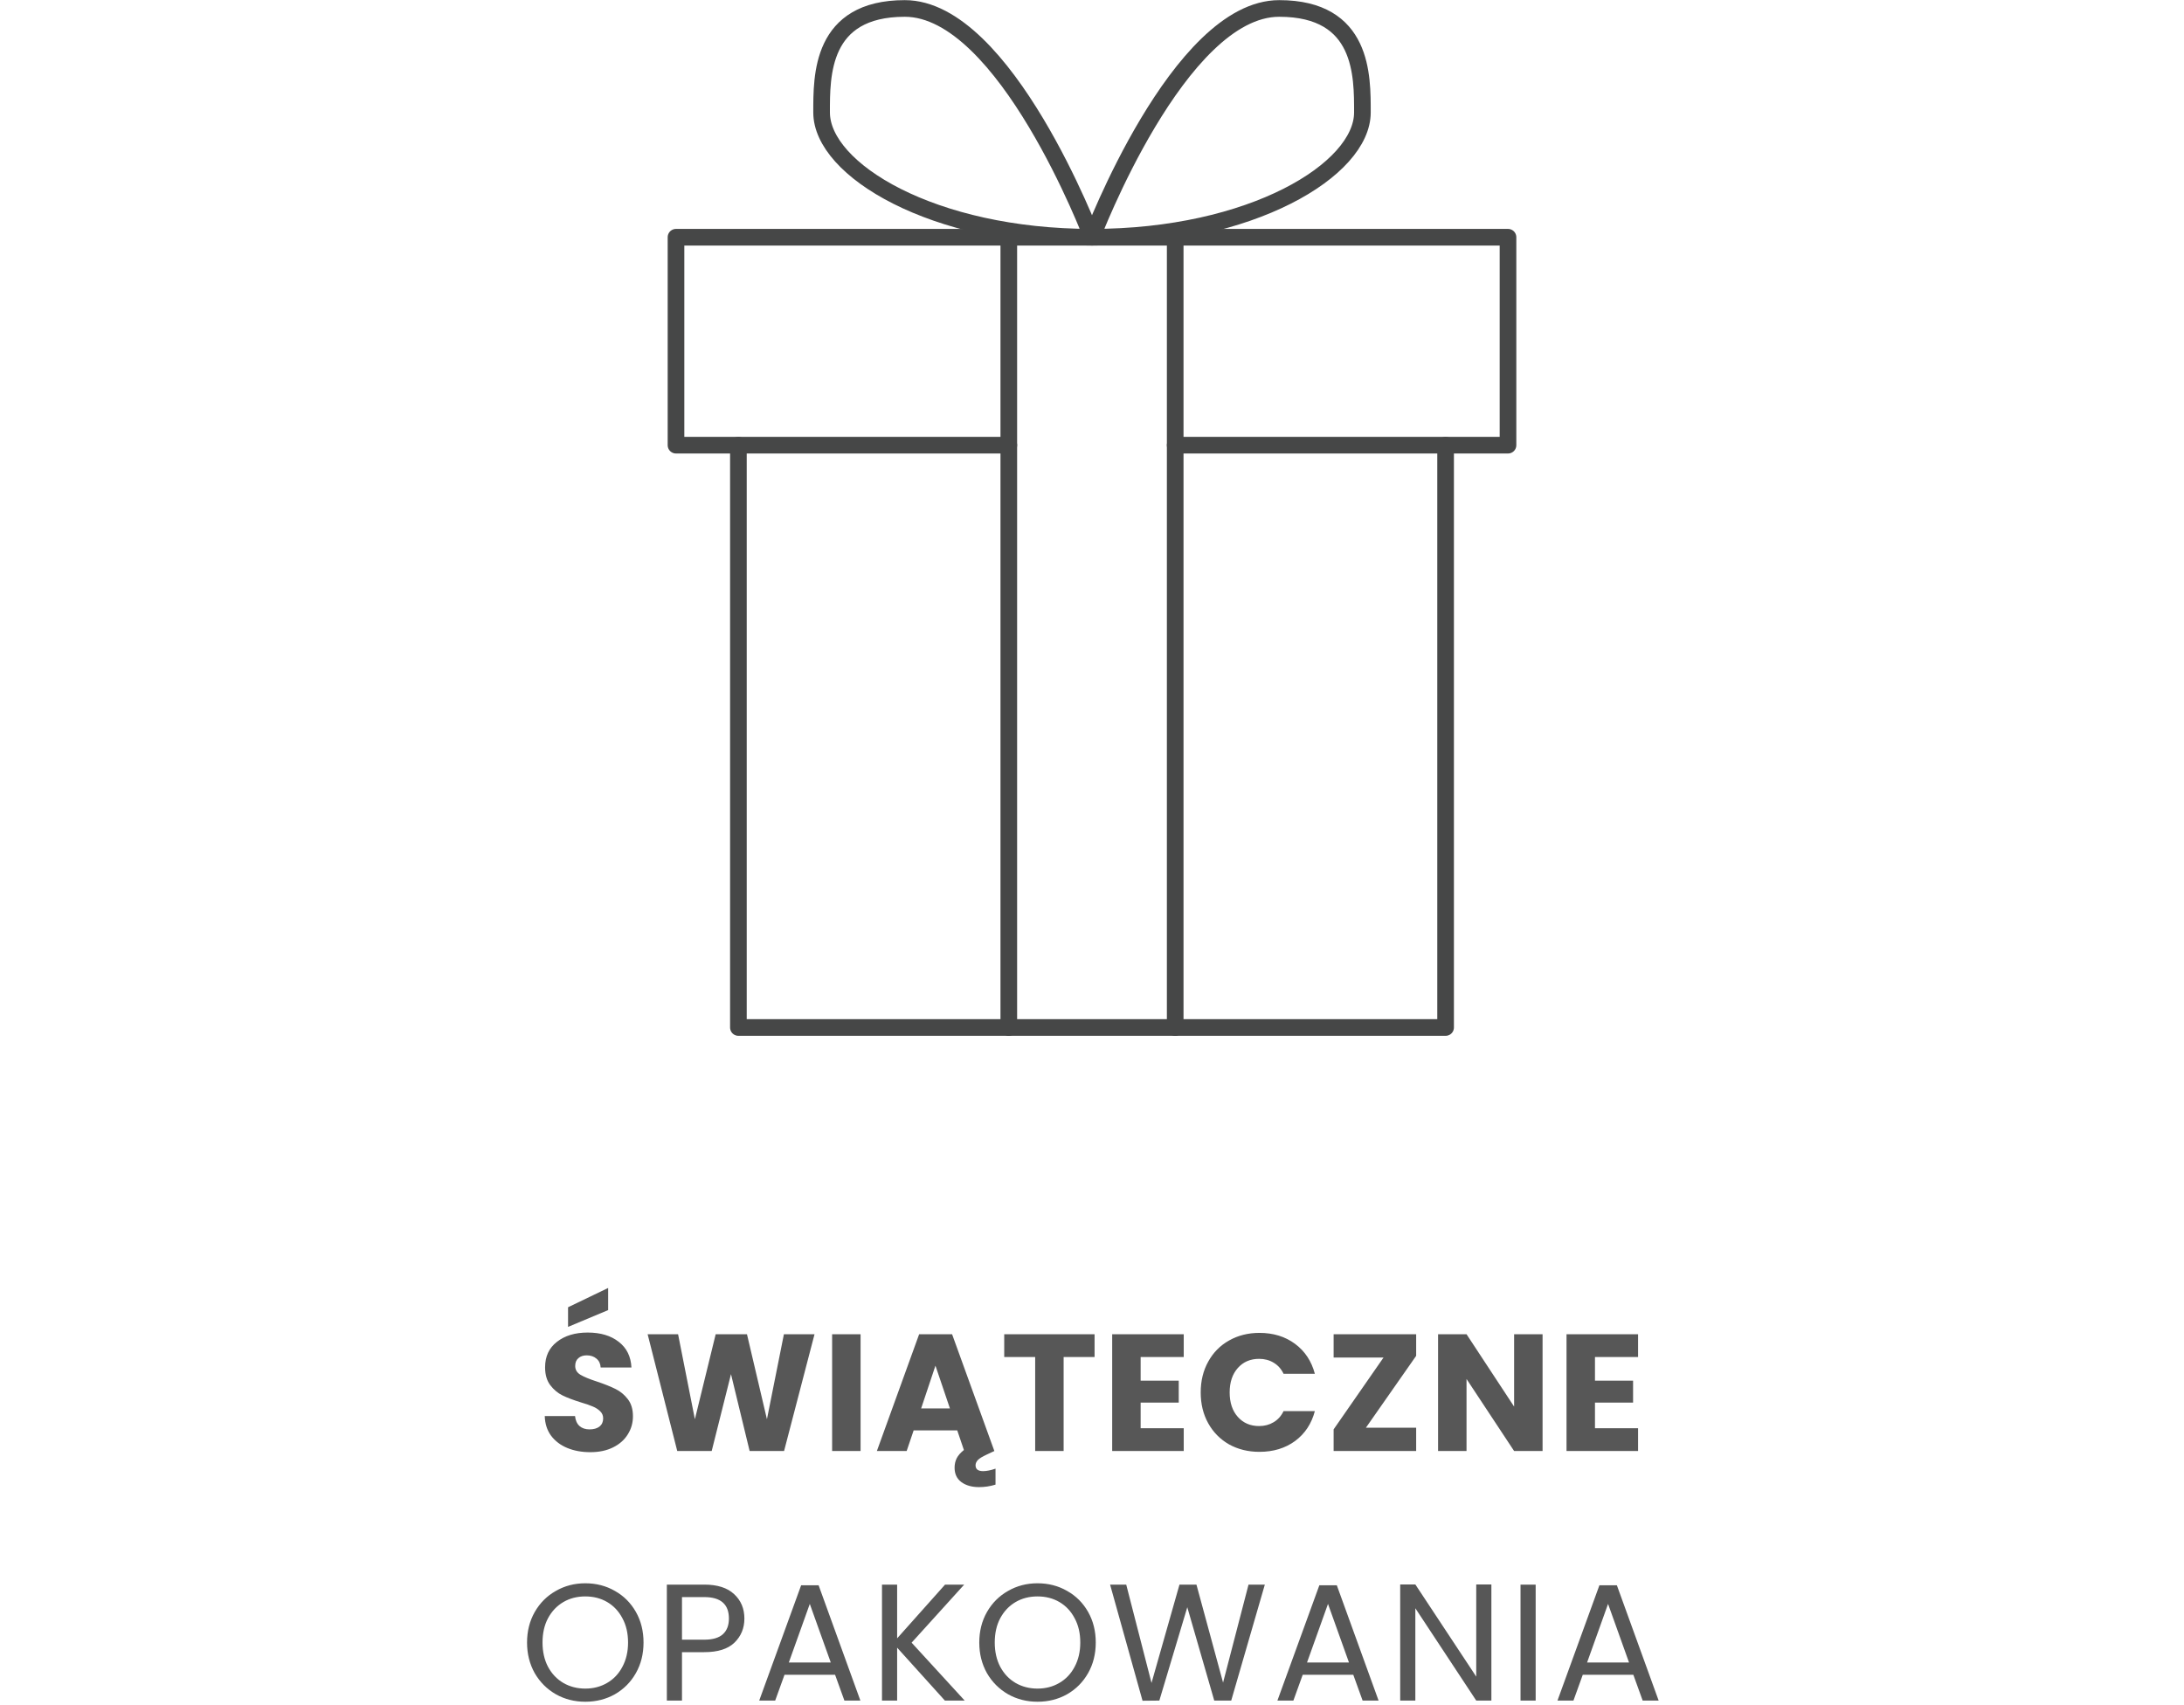 <svg width="210" height="164" viewBox="0 0 210 164" fill="none" xmlns="http://www.w3.org/2000/svg">
<path d="M113 42.813H139H145V22.814H113H105H97H65V42.813H71H97" stroke="#464747" stroke-width="1.6" stroke-linecap="round" stroke-linejoin="round"/>
<path d="M71 42.813V98.814H139V42.813" stroke="#464747" stroke-width="1.6" stroke-linecap="round" stroke-linejoin="round"/>
<path d="M113 22.814V98.814" stroke="#464747" stroke-width="1.6" stroke-linecap="round" stroke-linejoin="round"/>
<path d="M97 22.814V98.814" stroke="#464747" stroke-width="1.6" stroke-linecap="round" stroke-linejoin="round"/>
<path d="M105 22.814C105 22.814 113.34 0.813 123 0.813C131.1 0.813 131 7.313 131 10.813C131 16.314 120.34 22.814 105 22.814ZM105 22.814C89.66 22.814 79 16.314 79 10.813C79 7.313 78.9 0.813 87 0.813C96.66 0.813 105 22.814 105 22.814Z" stroke="#464747" stroke-width="1.6" stroke-linecap="round" stroke-linejoin="round"/>
<path d="M56.764 139.654C55.943 139.654 55.207 139.521 54.556 139.254C53.906 138.987 53.383 138.593 52.988 138.07C52.604 137.547 52.402 136.918 52.38 136.182H55.292C55.335 136.598 55.479 136.918 55.724 137.142C55.97 137.355 56.29 137.462 56.684 137.462C57.09 137.462 57.41 137.371 57.644 137.19C57.879 136.998 57.996 136.737 57.996 136.406C57.996 136.129 57.9 135.899 57.708 135.718C57.527 135.537 57.298 135.387 57.02 135.27C56.754 135.153 56.37 135.019 55.868 134.87C55.143 134.646 54.551 134.422 54.092 134.198C53.634 133.974 53.239 133.643 52.908 133.206C52.578 132.769 52.412 132.198 52.412 131.494C52.412 130.449 52.791 129.633 53.548 129.046C54.306 128.449 55.292 128.15 56.508 128.15C57.746 128.15 58.743 128.449 59.5 129.046C60.258 129.633 60.663 130.454 60.716 131.51H57.756C57.735 131.147 57.602 130.865 57.356 130.662C57.111 130.449 56.796 130.342 56.412 130.342C56.082 130.342 55.815 130.433 55.612 130.614C55.41 130.785 55.308 131.035 55.308 131.366C55.308 131.729 55.479 132.011 55.82 132.214C56.162 132.417 56.695 132.635 57.42 132.87C58.146 133.115 58.732 133.35 59.18 133.574C59.639 133.798 60.034 134.123 60.364 134.55C60.695 134.977 60.86 135.526 60.86 136.198C60.86 136.838 60.695 137.419 60.364 137.942C60.044 138.465 59.575 138.881 58.956 139.19C58.338 139.499 57.607 139.654 56.764 139.654ZM58.476 125.99L54.62 127.606V125.718L58.476 123.862V125.99ZM78.32 128.31L75.392 139.542H72.08L70.288 132.15L68.432 139.542H65.12L62.272 128.31H65.2L66.816 136.486L68.816 128.31H71.824L73.744 136.486L75.376 128.31H78.32ZM82.748 128.31V139.542H80.012V128.31H82.748ZM94.523 141.478C94.864 141.478 95.264 141.398 95.723 141.238V142.774C95.211 142.934 94.683 143.014 94.139 143.014C93.446 143.014 92.88 142.854 92.443 142.534C92.006 142.214 91.787 141.75 91.787 141.142C91.787 140.811 91.856 140.507 91.995 140.23C92.134 139.963 92.363 139.702 92.683 139.446L92.043 137.558H87.851L87.179 139.542H84.315L88.379 128.31H91.547L95.611 139.542L94.859 139.894C94.464 140.075 94.187 140.246 94.027 140.406C93.878 140.566 93.803 140.737 93.803 140.918C93.803 141.099 93.862 141.238 93.979 141.334C94.107 141.43 94.288 141.478 94.523 141.478ZM91.339 135.446L89.947 131.334L88.571 135.446H91.339ZM105.248 128.31V130.502H102.272V139.542H99.536V130.502H96.56V128.31H105.248ZM109.677 130.502V132.774H113.341V134.886H109.677V137.35H113.821V139.542H106.941V128.31H113.821V130.502H109.677ZM115.453 133.91C115.453 132.801 115.693 131.814 116.173 130.95C116.653 130.075 117.32 129.398 118.173 128.918C119.037 128.427 120.013 128.182 121.101 128.182C122.435 128.182 123.576 128.534 124.525 129.238C125.475 129.942 126.109 130.902 126.429 132.118H123.421C123.197 131.649 122.877 131.291 122.461 131.046C122.056 130.801 121.592 130.678 121.069 130.678C120.227 130.678 119.544 130.971 119.021 131.558C118.499 132.145 118.237 132.929 118.237 133.91C118.237 134.891 118.499 135.675 119.021 136.262C119.544 136.849 120.227 137.142 121.069 137.142C121.592 137.142 122.056 137.019 122.461 136.774C122.877 136.529 123.197 136.171 123.421 135.702H126.429C126.109 136.918 125.475 137.878 124.525 138.582C123.576 139.275 122.435 139.622 121.101 139.622C120.013 139.622 119.037 139.382 118.173 138.902C117.32 138.411 116.653 137.734 116.173 136.87C115.693 136.006 115.453 135.019 115.453 133.91ZM131.337 137.302H136.169V139.542H128.233V137.462L133.033 130.55H128.233V128.31H136.169V130.39L131.337 137.302ZM148.324 139.542H145.588L141.012 132.614V139.542H138.276V128.31H141.012L145.588 135.27V128.31H148.324V139.542ZM153.363 130.502V132.774H157.027V134.886H153.363V137.35H157.507V139.542H150.627V128.31H157.507V130.502H153.363ZM56.278 163.654C55.243 163.654 54.299 163.414 53.446 162.934C52.592 162.443 51.915 161.766 51.414 160.902C50.923 160.027 50.678 159.046 50.678 157.958C50.678 156.87 50.923 155.894 51.414 155.03C51.915 154.155 52.592 153.478 53.446 152.998C54.299 152.507 55.243 152.262 56.278 152.262C57.323 152.262 58.272 152.507 59.126 152.998C59.979 153.478 60.651 154.15 61.142 155.014C61.632 155.878 61.878 156.859 61.878 157.958C61.878 159.057 61.632 160.038 61.142 160.902C60.651 161.766 59.979 162.443 59.126 162.934C58.272 163.414 57.323 163.654 56.278 163.654ZM56.278 162.39C57.056 162.39 57.755 162.209 58.374 161.846C59.003 161.483 59.494 160.966 59.846 160.294C60.208 159.622 60.39 158.843 60.39 157.958C60.39 157.062 60.208 156.283 59.846 155.622C59.494 154.95 59.008 154.433 58.39 154.07C57.771 153.707 57.067 153.526 56.278 153.526C55.488 153.526 54.784 153.707 54.166 154.07C53.547 154.433 53.056 154.95 52.694 155.622C52.342 156.283 52.166 157.062 52.166 157.958C52.166 158.843 52.342 159.622 52.694 160.294C53.056 160.966 53.547 161.483 54.166 161.846C54.795 162.209 55.499 162.39 56.278 162.39ZM71.576 155.654C71.576 156.582 71.256 157.355 70.616 157.974C69.987 158.582 69.021 158.886 67.72 158.886H65.576V163.542H64.12V152.39H67.72C68.978 152.39 69.933 152.694 70.584 153.302C71.245 153.91 71.576 154.694 71.576 155.654ZM67.72 157.686C68.531 157.686 69.128 157.51 69.512 157.158C69.896 156.806 70.088 156.305 70.088 155.654C70.088 154.278 69.299 153.59 67.72 153.59H65.576V157.686H67.72ZM80.297 161.062H75.433L74.537 163.542H73.001L77.033 152.454H78.713L82.729 163.542H81.193L80.297 161.062ZM79.881 159.878L77.865 154.246L75.849 159.878H79.881ZM90.855 163.542L86.263 158.454V163.542H84.807V152.39H86.263V157.558L90.871 152.39H92.711L87.655 157.974L92.759 163.542H90.855ZM99.761 163.654C98.726 163.654 97.782 163.414 96.929 162.934C96.076 162.443 95.398 161.766 94.897 160.902C94.406 160.027 94.161 159.046 94.161 157.958C94.161 156.87 94.406 155.894 94.897 155.03C95.398 154.155 96.076 153.478 96.929 152.998C97.782 152.507 98.726 152.262 99.761 152.262C100.806 152.262 101.755 152.507 102.609 152.998C103.462 153.478 104.134 154.15 104.625 155.014C105.115 155.878 105.361 156.859 105.361 157.958C105.361 159.057 105.115 160.038 104.625 160.902C104.134 161.766 103.462 162.443 102.609 162.934C101.755 163.414 100.806 163.654 99.761 163.654ZM99.761 162.39C100.539 162.39 101.238 162.209 101.857 161.846C102.486 161.483 102.977 160.966 103.329 160.294C103.691 159.622 103.873 158.843 103.873 157.958C103.873 157.062 103.691 156.283 103.329 155.622C102.977 154.95 102.491 154.433 101.873 154.07C101.254 153.707 100.55 153.526 99.761 153.526C98.972 153.526 98.267 153.707 97.649 154.07C97.03 154.433 96.54 154.95 96.177 155.622C95.825 156.283 95.649 157.062 95.649 157.958C95.649 158.843 95.825 159.622 96.177 160.294C96.54 160.966 97.03 161.483 97.649 161.846C98.278 162.209 98.982 162.39 99.761 162.39ZM121.619 152.39L118.387 163.542H116.755L114.163 154.566L111.475 163.542L109.859 163.558L106.739 152.39H108.291L110.723 161.846L113.411 152.39H115.043L117.603 161.814L120.051 152.39H121.619ZM130.124 161.062H125.26L124.364 163.542H122.828L126.86 152.454H128.54L132.556 163.542H131.02L130.124 161.062ZM129.708 159.878L127.692 154.246L125.676 159.878H129.708ZM143.402 163.542H141.946L136.09 154.662V163.542H134.634V152.374H136.09L141.946 161.238V152.374H143.402V163.542ZM147.66 152.39V163.542H146.204V152.39H147.66ZM157.053 161.062H152.189L151.293 163.542H149.757L153.789 152.454H155.469L159.485 163.542H157.949L157.053 161.062ZM156.637 159.878L154.621 154.246L152.605 159.878H156.637Z" fill="#575757"/>
</svg>
